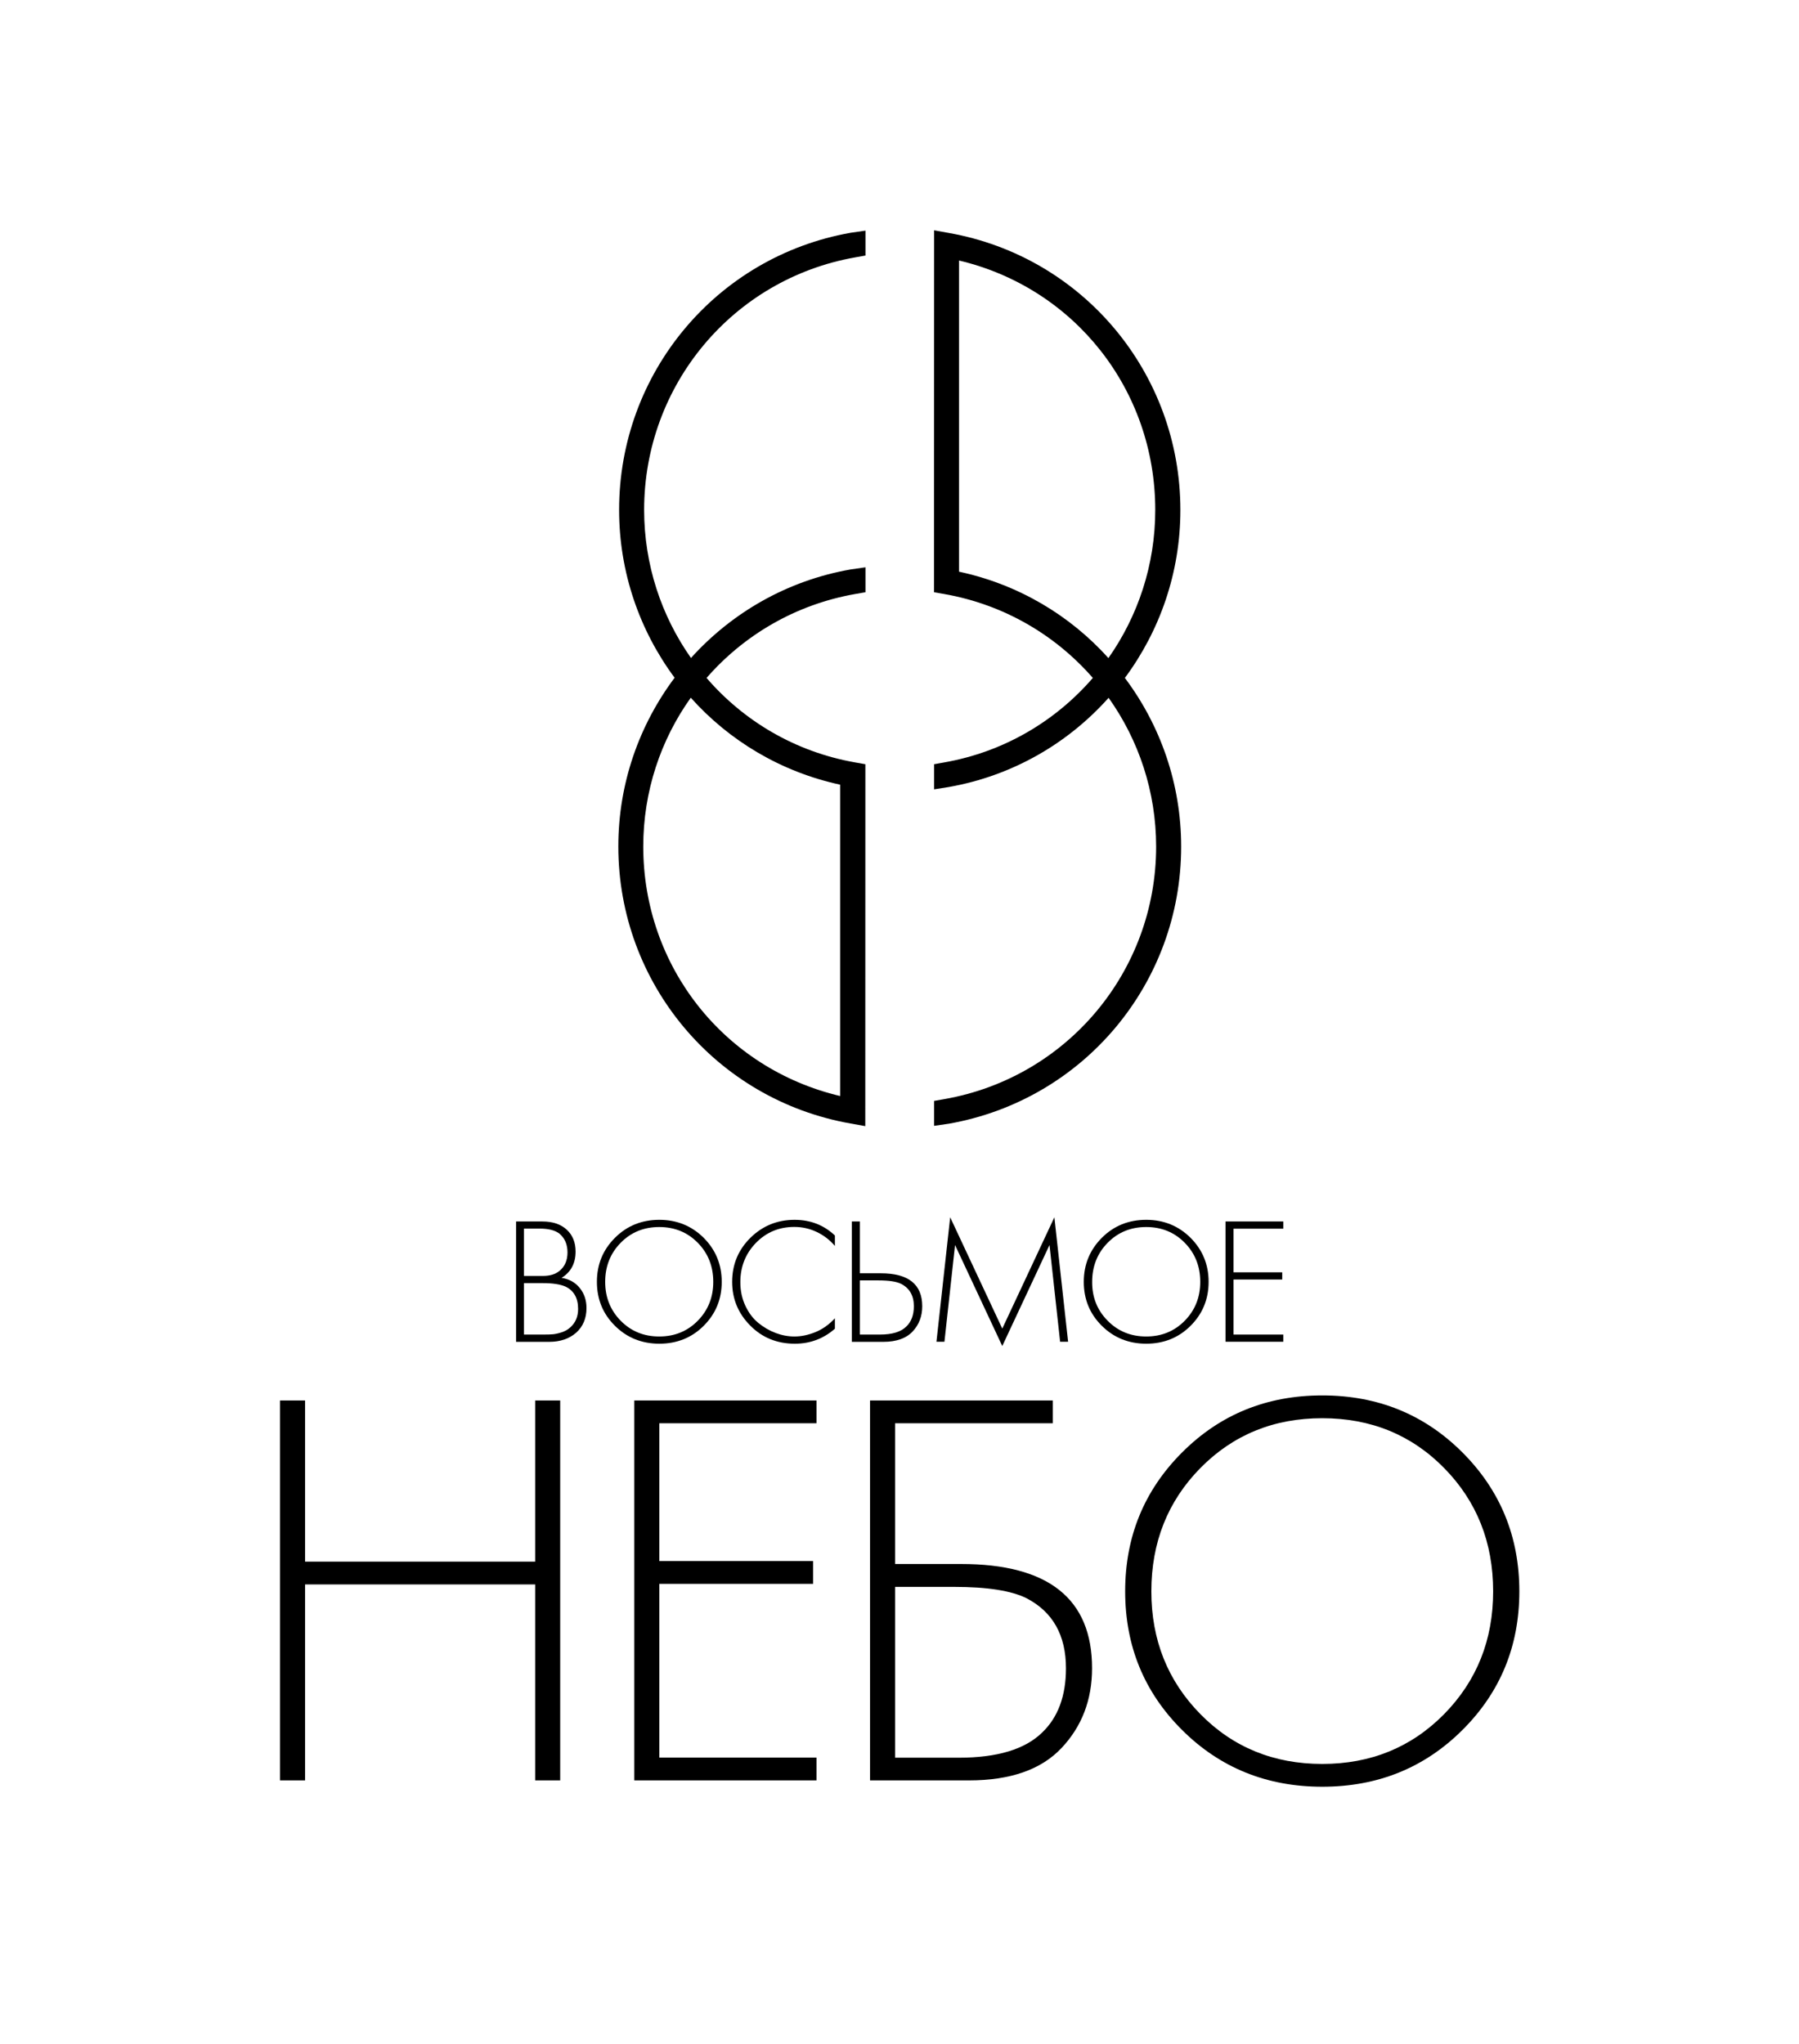 <?xml version="1.0" encoding="UTF-8"?> <svg xmlns="http://www.w3.org/2000/svg" xmlns:xlink="http://www.w3.org/1999/xlink" version="1.1" id="Слой_1" x="0px" y="0px" viewBox="0 0 184.75 209.9" style="enable-background:new 0 0 184.75 209.9;" xml:space="preserve"> <g> <g> <path d="M88.87,78.47l-1.07-0.19c-6.12-1.08-11.42-4.24-15.24-8.67c3.83-4.39,9.12-7.53,15.23-8.61l1.09-0.19v-2.56l-1.53,0.22 c-6.54,1.15-12.21,4.46-16.39,9.09c-3.04-4.32-4.81-9.58-4.81-15.21c0-12.8,9.11-23.7,21.66-25.92l1.07-0.19v-2.56l-1.52,0.22 c-13.78,2.44-23.78,14.4-23.78,28.45c0,6.42,2.11,12.4,5.7,17.24c-3.64,4.86-5.78,10.86-5.78,17.32 c0,14.05,10.03,26.01,23.85,28.45l1.51,0.27L88.87,78.47z M66.06,86.92c0-5.66,1.79-10.95,4.88-15.28 c3.94,4.41,9.24,7.61,15.34,8.93v31.97C74.36,109.71,66.06,99.23,66.06,86.92z"></path> <path d="M95.92,60.81L97,61c6.11,1.08,11.39,4.21,15.23,8.61c-3.83,4.43-9.12,7.59-15.24,8.67l-1.06,0.19v2.58l1.51-0.24 c6.56-1.16,12.24-4.49,16.41-9.16c3.08,4.33,4.88,9.62,4.88,15.28c0,12.8-9.14,23.7-21.72,25.92l-1.08,0.19v2.56l1.52-0.22 c13.82-2.44,23.85-14.4,23.85-28.45c0-6.46-2.14-12.47-5.78-17.32c3.59-4.84,5.7-10.82,5.7-17.24c0-14.05-10-26.01-23.78-28.45 l-1.51-0.27L95.92,60.81z M98.49,58.7V26.75c11.88,2.82,20.15,13.3,20.15,25.61c0,5.63-1.77,10.89-4.81,15.21 C109.88,63.18,104.59,60.01,98.49,58.7z"></path> </g> <g> <g> <path d="M31.33,143.8v16.55h23.63V143.8h2.57v39.01h-2.57v-20.12H31.33v20.12h-2.57V143.8H31.33z"></path> <path d="M83.85,143.8v2.34H67.71v14.15H83.5v2.34H67.71v17.84h16.14v2.34H65.14V143.8H83.85z"></path> <path d="M89.35,182.81V143.8h18.77v2.34h-16.2v14.45h6.78c8.97,0,13.45,3.57,13.45,10.7c0,3.24-1.04,5.97-3.13,8.19 c-2.09,2.22-5.26,3.33-9.5,3.33H89.35z M91.92,162.93v17.55h6.55c3.94,0,6.78-0.86,8.54-2.57c1.64-1.56,2.46-3.76,2.46-6.61 c0-3.39-1.35-5.79-4.04-7.19c-1.56-0.78-4.04-1.17-7.43-1.17H91.92z"></path> <path d="M121.4,149.13c3.9-3.9,8.69-5.85,14.39-5.85c5.69,0,10.49,1.95,14.39,5.85c3.9,3.9,5.85,8.66,5.85,14.27 c0,5.62-1.95,10.36-5.85,14.24c-3.9,3.88-8.69,5.82-14.39,5.82c-5.69,0-10.49-1.94-14.39-5.82c-3.9-3.88-5.85-8.63-5.85-14.24 C115.55,157.78,117.5,153.03,121.4,149.13z M123.27,176c3.35,3.41,7.53,5.12,12.52,5.12c4.99,0,9.16-1.71,12.52-5.12 c3.35-3.41,5.03-7.61,5.03-12.6c0-5.03-1.68-9.25-5.03-12.66c-3.35-3.41-7.53-5.12-12.52-5.12c-4.99,0-9.16,1.71-12.52,5.12 c-3.35,3.41-5.03,7.63-5.03,12.66C118.24,168.39,119.92,172.59,123.27,176z"></path> </g> </g> <g> <g> <path d="M53,137.77v-12.35h2.7c1.06,0,1.89,0.28,2.5,0.84c0.61,0.56,0.91,1.31,0.91,2.25c0,1.21-0.48,2.11-1.44,2.7 c0.79,0.12,1.41,0.47,1.87,1.04s0.69,1.25,0.69,2.06c0,1.06-0.36,1.9-1.06,2.53c-0.71,0.62-1.63,0.94-2.77,0.94H53z M53.81,126.16v4.85h1.96c0.7,0,1.27-0.17,1.69-0.52c0.54-0.44,0.82-1.07,0.82-1.89c0-0.83-0.28-1.47-0.83-1.93 c-0.45-0.35-1.13-0.52-2.06-0.52H53.81z M53.81,131.75v5.28h2.07c0.38,0,0.69-0.01,0.91-0.03c0.22-0.02,0.51-0.08,0.86-0.19 c0.35-0.11,0.66-0.28,0.92-0.52c0.53-0.47,0.8-1.1,0.8-1.89c0-1.12-0.44-1.89-1.31-2.3c-0.53-0.23-1.3-0.35-2.32-0.35H53.81z"></path> <path d="M63.15,127.1c1.23-1.23,2.75-1.85,4.56-1.85c1.8,0,3.32,0.62,4.56,1.85c1.23,1.24,1.85,2.74,1.85,4.52 c0,1.78-0.62,3.28-1.85,4.51c-1.23,1.23-2.75,1.84-4.56,1.84c-1.8,0-3.32-0.61-4.56-1.84c-1.24-1.23-1.85-2.73-1.85-4.51 C61.3,129.84,61.91,128.34,63.15,127.1z M63.74,135.61c1.06,1.08,2.38,1.62,3.96,1.62c1.58,0,2.9-0.54,3.96-1.62 c1.06-1.08,1.59-2.41,1.59-3.99c0-1.59-0.53-2.93-1.59-4.01c-1.06-1.08-2.38-1.62-3.96-1.62c-1.58,0-2.9,0.54-3.96,1.62 s-1.59,2.42-1.59,4.01C62.15,133.2,62.68,134.53,63.74,135.61z"></path> <path d="M85.74,126.86v1.07c-0.53-0.62-1.16-1.1-1.88-1.44c-0.72-0.34-1.48-0.51-2.29-0.51c-1.57,0-2.88,0.55-3.95,1.65 c-1.06,1.1-1.59,2.44-1.59,4.02c0,0.88,0.17,1.68,0.51,2.41c0.34,0.73,0.78,1.32,1.33,1.77c0.55,0.45,1.15,0.8,1.79,1.04 c0.64,0.24,1.28,0.36,1.93,0.36c0.69,0,1.41-0.15,2.15-0.45c0.74-0.3,1.41-0.78,2-1.42v1.07c-1.16,1.02-2.53,1.54-4.11,1.54 c-1.83,0-3.36-0.62-4.59-1.87c-1.24-1.25-1.85-2.74-1.85-4.48c0-1.78,0.62-3.28,1.87-4.52c1.25-1.23,2.76-1.85,4.54-1.85 C83.23,125.25,84.61,125.79,85.74,126.86z"></path> <path d="M87.48,137.77v-12.35h0.82v5.32h2.15c2.84,0,4.26,1.13,4.26,3.39c0,1.02-0.33,1.89-0.99,2.59s-1.66,1.06-3.01,1.06H87.48 z M88.3,131.47v5.56h2.07c1.25,0,2.15-0.27,2.7-0.82c0.52-0.49,0.78-1.19,0.78-2.09c0-1.07-0.43-1.83-1.28-2.28 c-0.48-0.25-1.27-0.37-2.35-0.37H88.3z"></path> <path d="M96.99,137.77h-0.82l1.41-12.78l5.35,11.43l5.35-11.43l1.41,12.78h-0.82l-1.09-9.93l-4.85,10.37l-4.85-10.37 L96.99,137.77z"></path> <path d="M113.15,127.1c1.23-1.23,2.75-1.85,4.56-1.85c1.8,0,3.32,0.62,4.56,1.85c1.23,1.24,1.85,2.74,1.85,4.52 c0,1.78-0.62,3.28-1.85,4.51c-1.23,1.23-2.75,1.84-4.56,1.84c-1.8,0-3.32-0.61-4.56-1.84c-1.24-1.23-1.85-2.73-1.85-4.51 C111.3,129.84,111.92,128.34,113.15,127.1z M113.75,135.61c1.06,1.08,2.38,1.62,3.96,1.62c1.58,0,2.9-0.54,3.96-1.62 c1.06-1.08,1.59-2.41,1.59-3.99c0-1.59-0.53-2.93-1.59-4.01c-1.06-1.08-2.38-1.62-3.96-1.62c-1.58,0-2.9,0.54-3.96,1.62 s-1.59,2.42-1.59,4.01C112.15,133.2,112.68,134.53,113.75,135.61z"></path> <path d="M131.79,125.42v0.74h-5.11v4.48h5v0.74h-5v5.65h5.11v0.74h-5.93v-12.35H131.79z"></path> </g> </g> </g> </svg> 
